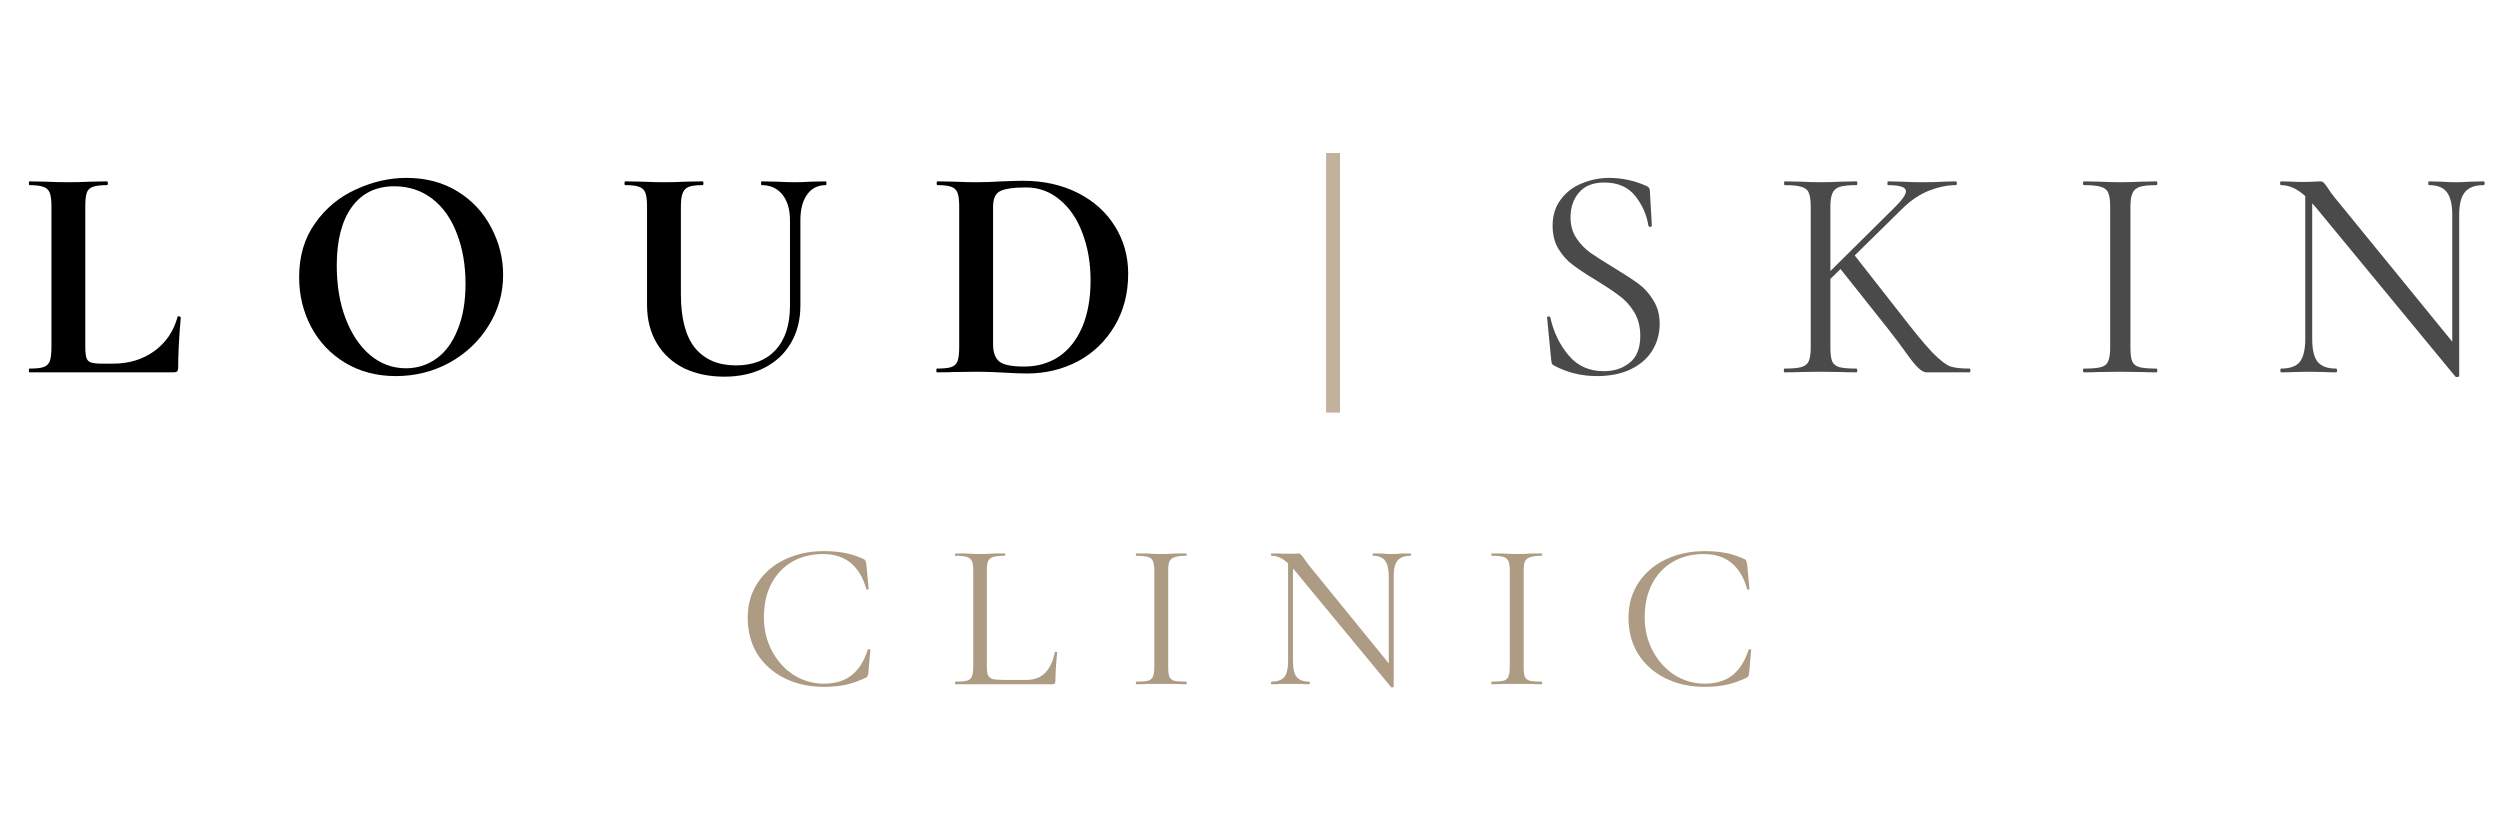 <svg xmlns="http://www.w3.org/2000/svg" xmlns:xlink="http://www.w3.org/1999/xlink" width="180" zoomAndPan="magnify" viewBox="0 0 135 45" height="60" preserveAspectRatio="xMidYMid meet" version="1.0"><defs><g/></defs><rect x="-13.5" width="162" fill="#ffffff" y="-4.5" height="54" fill-opacity="1"/><rect x="-13.5" width="162" fill="#ffffff" y="-4.5" height="54" fill-opacity="1"/><path stroke-linecap="butt" transform="matrix(0, -0.75, 0.75, 0, 71.611, 22.28)" fill="none" stroke-linejoin="miter" d="M -0.001 0.498 L 18.692 0.498 " stroke="#c2b19c" stroke-width="1" stroke-opacity="1" stroke-miterlimit="4"/><g fill="#000000" fill-opacity="1"><g transform="translate(1.09, 20.106)"><g><path d="M 3.516 -1.406 C 3.516 -1.113 3.535 -0.906 3.578 -0.781 C 3.617 -0.656 3.703 -0.57 3.828 -0.531 C 3.961 -0.488 4.172 -0.469 4.453 -0.469 L 5.016 -0.469 C 5.867 -0.469 6.609 -0.691 7.234 -1.141 C 7.867 -1.598 8.289 -2.219 8.5 -3 C 8.5 -3.02 8.52 -3.031 8.562 -3.031 C 8.582 -3.031 8.602 -3.02 8.625 -3 C 8.656 -2.988 8.672 -2.977 8.672 -2.969 C 8.578 -1.883 8.531 -0.977 8.531 -0.25 C 8.531 -0.156 8.508 -0.086 8.469 -0.047 C 8.438 -0.016 8.375 0 8.281 0 L 0.5 0 C 0.477 0 0.469 -0.031 0.469 -0.094 C 0.469 -0.164 0.477 -0.203 0.5 -0.203 C 0.844 -0.203 1.094 -0.227 1.25 -0.281 C 1.414 -0.332 1.531 -0.438 1.594 -0.594 C 1.656 -0.758 1.688 -1.008 1.688 -1.344 L 1.688 -8.969 C 1.688 -9.301 1.656 -9.547 1.594 -9.703 C 1.531 -9.859 1.414 -9.961 1.25 -10.016 C 1.082 -10.078 0.832 -10.109 0.5 -10.109 C 0.477 -10.109 0.469 -10.141 0.469 -10.203 C 0.469 -10.273 0.477 -10.312 0.5 -10.312 L 1.344 -10.297 C 1.844 -10.273 2.258 -10.266 2.594 -10.266 C 2.914 -10.266 3.332 -10.273 3.844 -10.297 L 4.688 -10.312 C 4.719 -10.312 4.734 -10.273 4.734 -10.203 C 4.734 -10.141 4.719 -10.109 4.688 -10.109 C 4.344 -10.109 4.086 -10.078 3.922 -10.016 C 3.754 -9.961 3.645 -9.852 3.594 -9.688 C 3.539 -9.531 3.516 -9.285 3.516 -8.953 Z M 3.516 -1.406 "/></g></g></g><g fill="#000000" fill-opacity="1"><g transform="translate(15.341, 20.106)"><g><path d="M 6.031 0.203 C 5.008 0.203 4.098 -0.035 3.297 -0.516 C 2.504 -0.992 1.891 -1.645 1.453 -2.469 C 1.023 -3.289 0.812 -4.18 0.812 -5.141 C 0.812 -6.273 1.098 -7.242 1.672 -8.047 C 2.242 -8.859 2.977 -9.469 3.875 -9.875 C 4.77 -10.289 5.68 -10.5 6.609 -10.5 C 7.66 -10.5 8.582 -10.254 9.375 -9.766 C 10.164 -9.273 10.77 -8.625 11.188 -7.812 C 11.613 -7.008 11.828 -6.16 11.828 -5.266 C 11.828 -4.266 11.562 -3.344 11.031 -2.5 C 10.508 -1.664 9.805 -1.004 8.922 -0.516 C 8.035 -0.035 7.07 0.203 6.031 0.203 Z M 6.578 -0.219 C 7.191 -0.219 7.742 -0.395 8.234 -0.75 C 8.723 -1.102 9.102 -1.625 9.375 -2.312 C 9.656 -3 9.797 -3.82 9.797 -4.781 C 9.797 -5.789 9.641 -6.695 9.328 -7.5 C 9.023 -8.301 8.582 -8.926 8 -9.375 C 7.414 -9.82 6.734 -10.047 5.953 -10.047 C 4.953 -10.047 4.18 -9.664 3.641 -8.906 C 3.109 -8.156 2.844 -7.109 2.844 -5.766 C 2.844 -4.691 3.004 -3.734 3.328 -2.891 C 3.648 -2.055 4.094 -1.398 4.656 -0.922 C 5.227 -0.453 5.867 -0.219 6.578 -0.219 Z M 6.578 -0.219 "/></g></g></g><g fill="#000000" fill-opacity="1"><g transform="translate(33.237, 20.106)"><g><path d="M 9.422 -8.203 C 9.422 -8.797 9.285 -9.258 9.016 -9.594 C 8.742 -9.938 8.367 -10.109 7.891 -10.109 C 7.867 -10.109 7.859 -10.141 7.859 -10.203 C 7.859 -10.273 7.867 -10.312 7.891 -10.312 L 8.672 -10.297 C 9.098 -10.273 9.438 -10.266 9.688 -10.266 C 9.895 -10.266 10.195 -10.273 10.594 -10.297 L 11.359 -10.312 C 11.379 -10.312 11.391 -10.273 11.391 -10.203 C 11.391 -10.141 11.379 -10.109 11.359 -10.109 C 10.922 -10.109 10.582 -9.938 10.344 -9.594 C 10.102 -9.258 9.984 -8.797 9.984 -8.203 L 9.984 -3.609 C 9.984 -2.836 9.812 -2.16 9.469 -1.578 C 9.125 -0.992 8.641 -0.547 8.016 -0.234 C 7.398 0.078 6.688 0.234 5.875 0.234 C 5.062 0.234 4.336 0.082 3.703 -0.219 C 3.078 -0.531 2.586 -0.977 2.234 -1.562 C 1.879 -2.156 1.703 -2.848 1.703 -3.641 L 1.703 -8.969 C 1.703 -9.301 1.672 -9.547 1.609 -9.703 C 1.547 -9.859 1.438 -9.961 1.281 -10.016 C 1.125 -10.078 0.875 -10.109 0.531 -10.109 C 0.5 -10.109 0.484 -10.141 0.484 -10.203 C 0.484 -10.273 0.5 -10.312 0.531 -10.312 L 1.406 -10.297 C 1.906 -10.273 2.305 -10.266 2.609 -10.266 C 2.941 -10.266 3.359 -10.273 3.859 -10.297 L 4.703 -10.312 C 4.734 -10.312 4.75 -10.273 4.75 -10.203 C 4.75 -10.141 4.734 -10.109 4.703 -10.109 C 4.359 -10.109 4.109 -10.078 3.953 -10.016 C 3.797 -9.953 3.688 -9.836 3.625 -9.672 C 3.562 -9.516 3.531 -9.27 3.531 -8.938 L 3.531 -4.219 C 3.531 -2.914 3.785 -1.945 4.297 -1.312 C 4.816 -0.688 5.551 -0.375 6.5 -0.375 C 7.414 -0.375 8.129 -0.648 8.641 -1.203 C 9.16 -1.766 9.422 -2.562 9.422 -3.594 Z M 9.422 -8.203 "/></g></g></g><g fill="#000000" fill-opacity="1"><g transform="translate(50.094, 20.106)"><g><path d="M 5.375 0.062 C 5.02 0.062 4.602 0.047 4.125 0.016 C 3.945 0.004 3.727 -0.004 3.469 -0.016 C 3.207 -0.023 2.922 -0.031 2.609 -0.031 L 1.391 -0.016 C 1.172 -0.004 0.875 0 0.5 0 C 0.477 0 0.469 -0.031 0.469 -0.094 C 0.469 -0.164 0.477 -0.203 0.5 -0.203 C 0.844 -0.203 1.098 -0.227 1.266 -0.281 C 1.43 -0.332 1.547 -0.438 1.609 -0.594 C 1.672 -0.758 1.703 -1.008 1.703 -1.344 L 1.703 -8.969 C 1.703 -9.301 1.672 -9.547 1.609 -9.703 C 1.547 -9.859 1.438 -9.961 1.281 -10.016 C 1.125 -10.078 0.875 -10.109 0.531 -10.109 C 0.5 -10.109 0.484 -10.141 0.484 -10.203 C 0.484 -10.273 0.5 -10.312 0.531 -10.312 L 1.406 -10.297 C 1.906 -10.273 2.305 -10.266 2.609 -10.266 C 3.055 -10.266 3.52 -10.281 4 -10.312 C 4.562 -10.332 4.941 -10.344 5.141 -10.344 C 6.254 -10.344 7.242 -10.125 8.109 -9.688 C 8.973 -9.25 9.641 -8.648 10.109 -7.891 C 10.586 -7.129 10.828 -6.273 10.828 -5.328 C 10.828 -4.266 10.582 -3.32 10.094 -2.5 C 9.602 -1.676 8.941 -1.039 8.109 -0.594 C 7.273 -0.156 6.363 0.062 5.375 0.062 Z M 5.219 -0.312 C 5.914 -0.312 6.535 -0.488 7.078 -0.844 C 7.617 -1.207 8.039 -1.738 8.344 -2.438 C 8.645 -3.145 8.797 -3.988 8.797 -4.969 C 8.797 -5.906 8.648 -6.754 8.359 -7.516 C 8.078 -8.273 7.672 -8.875 7.141 -9.312 C 6.617 -9.758 6.008 -9.984 5.312 -9.984 C 4.633 -9.984 4.164 -9.914 3.906 -9.781 C 3.656 -9.656 3.531 -9.375 3.531 -8.938 L 3.531 -1.516 C 3.531 -1.078 3.645 -0.766 3.875 -0.578 C 4.102 -0.398 4.551 -0.312 5.219 -0.312 Z M 5.219 -0.312 "/></g></g></g><g fill="#ad9b84" fill-opacity="1"><g transform="translate(39.829, 36.949)"><g><path d="M 4.656 -7.188 C 5.125 -7.188 5.52 -7.148 5.844 -7.078 C 6.164 -7.016 6.492 -6.906 6.828 -6.75 C 6.879 -6.719 6.906 -6.688 6.906 -6.656 C 6.914 -6.633 6.93 -6.582 6.953 -6.5 L 7.078 -5.141 C 7.078 -5.117 7.055 -5.109 7.016 -5.109 C 6.973 -5.109 6.953 -5.117 6.953 -5.141 C 6.598 -6.398 5.816 -7.031 4.609 -7.031 C 3.984 -7.031 3.426 -6.891 2.938 -6.609 C 2.457 -6.328 2.082 -5.926 1.812 -5.406 C 1.551 -4.895 1.422 -4.297 1.422 -3.609 C 1.422 -2.953 1.566 -2.348 1.859 -1.797 C 2.148 -1.254 2.539 -0.82 3.031 -0.5 C 3.531 -0.188 4.07 -0.031 4.656 -0.031 C 5.27 -0.031 5.77 -0.18 6.156 -0.484 C 6.539 -0.785 6.832 -1.242 7.031 -1.859 C 7.031 -1.879 7.051 -1.891 7.094 -1.891 C 7.145 -1.891 7.172 -1.879 7.172 -1.859 L 7.062 -0.609 C 7.051 -0.516 7.035 -0.457 7.016 -0.438 C 7.004 -0.414 6.977 -0.391 6.938 -0.359 C 6.539 -0.172 6.172 -0.039 5.828 0.031 C 5.484 0.102 5.094 0.141 4.656 0.141 C 3.863 0.141 3.156 -0.016 2.531 -0.328 C 1.906 -0.641 1.414 -1.078 1.062 -1.641 C 0.719 -2.203 0.547 -2.852 0.547 -3.594 C 0.547 -4.301 0.723 -4.926 1.078 -5.469 C 1.441 -6.02 1.93 -6.441 2.547 -6.734 C 3.172 -7.035 3.875 -7.188 4.656 -7.188 Z M 4.656 -7.188 "/></g></g></g><g fill="#ad9b84" fill-opacity="1"><g transform="translate(51.196, 36.949)"><g><path d="M 2.094 -0.969 C 2.094 -0.75 2.113 -0.586 2.156 -0.484 C 2.207 -0.391 2.289 -0.32 2.406 -0.281 C 2.531 -0.25 2.727 -0.234 3 -0.234 L 4.234 -0.234 C 4.66 -0.234 5 -0.363 5.25 -0.625 C 5.508 -0.895 5.68 -1.266 5.766 -1.734 C 5.766 -1.754 5.785 -1.758 5.828 -1.75 C 5.867 -1.75 5.891 -1.738 5.891 -1.719 C 5.828 -1.094 5.797 -0.578 5.797 -0.172 C 5.797 -0.109 5.781 -0.062 5.75 -0.031 C 5.727 -0.008 5.688 0 5.625 0 L 0.391 0 C 0.379 0 0.375 -0.02 0.375 -0.062 C 0.375 -0.113 0.379 -0.141 0.391 -0.141 C 0.68 -0.141 0.891 -0.156 1.016 -0.188 C 1.148 -0.227 1.238 -0.301 1.281 -0.406 C 1.332 -0.52 1.359 -0.691 1.359 -0.922 L 1.359 -6.156 C 1.359 -6.383 1.332 -6.551 1.281 -6.656 C 1.238 -6.758 1.148 -6.832 1.016 -6.875 C 0.891 -6.914 0.68 -6.938 0.391 -6.938 C 0.379 -6.938 0.375 -6.957 0.375 -7 C 0.375 -7.039 0.379 -7.062 0.391 -7.062 L 0.953 -7.062 C 1.266 -7.039 1.52 -7.031 1.719 -7.031 C 1.926 -7.031 2.191 -7.039 2.516 -7.062 L 3.047 -7.062 C 3.078 -7.062 3.094 -7.039 3.094 -7 C 3.094 -6.957 3.078 -6.938 3.047 -6.938 C 2.773 -6.938 2.57 -6.914 2.438 -6.875 C 2.301 -6.832 2.207 -6.754 2.156 -6.641 C 2.113 -6.535 2.094 -6.367 2.094 -6.141 Z M 2.094 -0.969 "/></g></g></g><g fill="#ad9b84" fill-opacity="1"><g transform="translate(60.833, 36.949)"><g><path d="M 2.25 -0.922 C 2.25 -0.691 2.27 -0.52 2.312 -0.406 C 2.363 -0.301 2.453 -0.227 2.578 -0.188 C 2.711 -0.156 2.926 -0.141 3.219 -0.141 C 3.238 -0.141 3.25 -0.113 3.25 -0.062 C 3.25 -0.02 3.238 0 3.219 0 C 2.988 0 2.805 -0.004 2.672 -0.016 L 1.094 -0.016 C 0.945 -0.004 0.758 0 0.531 0 C 0.508 0 0.5 -0.02 0.5 -0.062 C 0.5 -0.113 0.508 -0.141 0.531 -0.141 C 0.82 -0.141 1.031 -0.156 1.156 -0.188 C 1.289 -0.227 1.379 -0.301 1.422 -0.406 C 1.473 -0.52 1.5 -0.691 1.5 -0.922 L 1.5 -6.156 C 1.5 -6.383 1.473 -6.551 1.422 -6.656 C 1.379 -6.758 1.289 -6.832 1.156 -6.875 C 1.031 -6.914 0.82 -6.938 0.531 -6.938 C 0.508 -6.938 0.5 -6.957 0.5 -7 C 0.5 -7.039 0.508 -7.062 0.531 -7.062 L 1.094 -7.062 C 1.406 -7.039 1.66 -7.031 1.859 -7.031 C 2.086 -7.031 2.363 -7.039 2.688 -7.062 L 3.219 -7.062 C 3.238 -7.062 3.25 -7.039 3.25 -7 C 3.25 -6.957 3.238 -6.938 3.219 -6.938 C 2.938 -6.938 2.727 -6.91 2.594 -6.859 C 2.457 -6.816 2.363 -6.738 2.312 -6.625 C 2.27 -6.52 2.25 -6.352 2.25 -6.125 Z M 2.25 -0.922 "/></g></g></g><g fill="#ad9b84" fill-opacity="1"><g transform="translate(68.197, 36.949)"><g><path d="M 7.969 -7.062 C 7.988 -7.062 8 -7.039 8 -7 C 8 -6.957 7.988 -6.938 7.969 -6.938 C 7.645 -6.938 7.41 -6.848 7.266 -6.672 C 7.129 -6.504 7.062 -6.223 7.062 -5.828 L 7.062 0.141 C 7.062 0.148 7.039 0.16 7 0.172 C 6.969 0.18 6.941 0.176 6.922 0.156 L 1.719 -6.141 L 1.625 -6.25 L 1.625 -1.234 C 1.625 -0.836 1.691 -0.555 1.828 -0.391 C 1.961 -0.223 2.188 -0.141 2.5 -0.141 C 2.52 -0.141 2.531 -0.113 2.531 -0.062 C 2.531 -0.02 2.52 0 2.5 0 C 2.312 0 2.164 -0.004 2.062 -0.016 L 0.922 -0.016 C 0.816 -0.004 0.664 0 0.469 0 C 0.445 0 0.438 -0.02 0.438 -0.062 C 0.438 -0.113 0.445 -0.141 0.469 -0.141 C 0.789 -0.141 1.02 -0.223 1.156 -0.391 C 1.289 -0.555 1.359 -0.836 1.359 -1.234 L 1.359 -6.531 C 1.066 -6.801 0.77 -6.938 0.469 -6.938 C 0.445 -6.938 0.438 -6.957 0.438 -7 C 0.438 -7.039 0.445 -7.062 0.469 -7.062 L 0.875 -7.062 C 0.969 -7.051 1.094 -7.047 1.25 -7.047 C 1.414 -7.047 1.551 -7.047 1.656 -7.047 C 1.77 -7.055 1.852 -7.062 1.906 -7.062 C 1.969 -7.062 2.008 -7.047 2.031 -7.016 C 2.062 -6.992 2.109 -6.941 2.172 -6.859 C 2.266 -6.723 2.352 -6.598 2.438 -6.484 L 6.797 -1.125 L 6.797 -5.828 C 6.797 -6.223 6.727 -6.504 6.594 -6.672 C 6.469 -6.848 6.25 -6.938 5.938 -6.938 C 5.926 -6.938 5.922 -6.957 5.922 -7 C 5.922 -7.039 5.926 -7.062 5.938 -7.062 L 6.375 -7.062 C 6.602 -7.039 6.789 -7.031 6.938 -7.031 C 7.07 -7.031 7.258 -7.039 7.5 -7.062 Z M 7.969 -7.062 "/></g></g></g><g fill="#ad9b84" fill-opacity="1"><g transform="translate(80.028, 36.949)"><g><path d="M 2.25 -0.922 C 2.25 -0.691 2.27 -0.52 2.312 -0.406 C 2.363 -0.301 2.453 -0.227 2.578 -0.188 C 2.711 -0.156 2.926 -0.141 3.219 -0.141 C 3.238 -0.141 3.25 -0.113 3.25 -0.062 C 3.25 -0.02 3.238 0 3.219 0 C 2.988 0 2.805 -0.004 2.672 -0.016 L 1.094 -0.016 C 0.945 -0.004 0.758 0 0.531 0 C 0.508 0 0.5 -0.02 0.5 -0.062 C 0.5 -0.113 0.508 -0.141 0.531 -0.141 C 0.82 -0.141 1.031 -0.156 1.156 -0.188 C 1.289 -0.227 1.379 -0.301 1.422 -0.406 C 1.473 -0.52 1.5 -0.691 1.5 -0.922 L 1.5 -6.156 C 1.5 -6.383 1.473 -6.551 1.422 -6.656 C 1.379 -6.758 1.289 -6.832 1.156 -6.875 C 1.031 -6.914 0.82 -6.938 0.531 -6.938 C 0.508 -6.938 0.5 -6.957 0.5 -7 C 0.5 -7.039 0.508 -7.062 0.531 -7.062 L 1.094 -7.062 C 1.406 -7.039 1.66 -7.031 1.859 -7.031 C 2.086 -7.031 2.363 -7.039 2.688 -7.062 L 3.219 -7.062 C 3.238 -7.062 3.25 -7.039 3.25 -7 C 3.25 -6.957 3.238 -6.938 3.219 -6.938 C 2.938 -6.938 2.727 -6.91 2.594 -6.859 C 2.457 -6.816 2.363 -6.738 2.312 -6.625 C 2.27 -6.52 2.25 -6.352 2.25 -6.125 Z M 2.25 -0.922 "/></g></g></g><g fill="#ad9b84" fill-opacity="1"><g transform="translate(87.392, 36.949)"><g><path d="M 4.656 -7.188 C 5.125 -7.188 5.52 -7.148 5.844 -7.078 C 6.164 -7.016 6.492 -6.906 6.828 -6.75 C 6.879 -6.719 6.906 -6.688 6.906 -6.656 C 6.914 -6.633 6.93 -6.582 6.953 -6.5 L 7.078 -5.141 C 7.078 -5.117 7.055 -5.109 7.016 -5.109 C 6.973 -5.109 6.953 -5.117 6.953 -5.141 C 6.598 -6.398 5.816 -7.031 4.609 -7.031 C 3.984 -7.031 3.426 -6.891 2.938 -6.609 C 2.457 -6.328 2.082 -5.926 1.812 -5.406 C 1.551 -4.895 1.422 -4.297 1.422 -3.609 C 1.422 -2.953 1.566 -2.348 1.859 -1.797 C 2.148 -1.254 2.539 -0.82 3.031 -0.5 C 3.531 -0.188 4.07 -0.031 4.656 -0.031 C 5.27 -0.031 5.77 -0.18 6.156 -0.484 C 6.539 -0.785 6.832 -1.242 7.031 -1.859 C 7.031 -1.879 7.051 -1.891 7.094 -1.891 C 7.145 -1.891 7.172 -1.879 7.172 -1.859 L 7.062 -0.609 C 7.051 -0.516 7.035 -0.457 7.016 -0.438 C 7.004 -0.414 6.977 -0.391 6.938 -0.359 C 6.539 -0.172 6.172 -0.039 5.828 0.031 C 5.484 0.102 5.094 0.141 4.656 0.141 C 3.863 0.141 3.156 -0.016 2.531 -0.328 C 1.906 -0.641 1.414 -1.078 1.062 -1.641 C 0.719 -2.203 0.547 -2.852 0.547 -3.594 C 0.547 -4.301 0.723 -4.926 1.078 -5.469 C 1.441 -6.02 1.93 -6.441 2.547 -6.734 C 3.172 -7.035 3.875 -7.188 4.656 -7.188 Z M 4.656 -7.188 "/></g></g></g><g fill="#4a4a4a" fill-opacity="1"><g transform="translate(82.419, 20.106)"><g><path d="M 2.391 -8.375 C 2.391 -7.945 2.492 -7.57 2.703 -7.25 C 2.91 -6.938 3.164 -6.672 3.469 -6.453 C 3.77 -6.242 4.188 -5.977 4.719 -5.656 C 5.301 -5.301 5.75 -5.008 6.062 -4.781 C 6.375 -4.551 6.641 -4.254 6.859 -3.891 C 7.086 -3.535 7.203 -3.113 7.203 -2.625 C 7.203 -2.094 7.07 -1.613 6.812 -1.188 C 6.551 -0.758 6.164 -0.422 5.656 -0.172 C 5.145 0.078 4.531 0.203 3.812 0.203 C 2.969 0.203 2.191 0.008 1.484 -0.375 C 1.43 -0.406 1.395 -0.441 1.375 -0.484 C 1.363 -0.535 1.352 -0.602 1.344 -0.688 L 1.125 -2.938 C 1.113 -2.977 1.133 -3.004 1.188 -3.016 C 1.25 -3.023 1.285 -3.008 1.297 -2.969 C 1.473 -2.176 1.801 -1.492 2.281 -0.922 C 2.758 -0.348 3.395 -0.062 4.188 -0.062 C 4.738 -0.062 5.203 -0.211 5.578 -0.516 C 5.961 -0.816 6.156 -1.301 6.156 -1.969 C 6.156 -2.457 6.047 -2.883 5.828 -3.25 C 5.609 -3.613 5.336 -3.91 5.016 -4.141 C 4.703 -4.379 4.281 -4.66 3.75 -4.984 C 3.219 -5.305 2.801 -5.582 2.5 -5.812 C 2.195 -6.039 1.941 -6.328 1.734 -6.672 C 1.523 -7.023 1.422 -7.441 1.422 -7.922 C 1.422 -8.473 1.566 -8.941 1.859 -9.328 C 2.148 -9.723 2.531 -10.016 3 -10.203 C 3.469 -10.398 3.961 -10.5 4.484 -10.5 C 5.141 -10.5 5.785 -10.363 6.422 -10.094 C 6.586 -10.039 6.672 -9.945 6.672 -9.812 L 6.781 -7.922 C 6.781 -7.879 6.75 -7.859 6.688 -7.859 C 6.633 -7.859 6.602 -7.879 6.594 -7.922 C 6.508 -8.492 6.273 -9.023 5.891 -9.516 C 5.504 -10.004 4.945 -10.25 4.219 -10.25 C 3.602 -10.25 3.145 -10.066 2.844 -9.703 C 2.539 -9.348 2.391 -8.906 2.391 -8.375 Z M 2.391 -8.375 "/></g></g></g><g fill="#4a4a4a" fill-opacity="1"><g transform="translate(95.779, 20.106)"><g><path d="M 10.578 -0.203 C 10.609 -0.203 10.625 -0.164 10.625 -0.094 C 10.625 -0.031 10.609 0 10.578 0 L 8.734 0 C 8.641 0 8.477 0 8.25 0 C 8.031 0.008 7.719 -0.266 7.312 -0.828 C 6.906 -1.398 6.516 -1.922 6.141 -2.391 L 3.609 -5.578 L 3.062 -5.047 L 3.062 -1.344 C 3.062 -1.008 3.094 -0.758 3.156 -0.594 C 3.227 -0.438 3.359 -0.332 3.547 -0.281 C 3.742 -0.227 4.051 -0.203 4.469 -0.203 C 4.5 -0.203 4.516 -0.164 4.516 -0.094 C 4.516 -0.031 4.5 0 4.469 0 C 4.133 0 3.867 -0.004 3.672 -0.016 L 2.531 -0.031 L 1.406 -0.016 C 1.207 -0.004 0.93 0 0.578 0 C 0.555 0 0.547 -0.031 0.547 -0.094 C 0.547 -0.164 0.555 -0.203 0.578 -0.203 C 0.992 -0.203 1.297 -0.227 1.484 -0.281 C 1.68 -0.332 1.816 -0.438 1.891 -0.594 C 1.961 -0.758 2 -1.008 2 -1.344 L 2 -8.969 C 2 -9.301 1.961 -9.547 1.891 -9.703 C 1.828 -9.859 1.695 -9.961 1.5 -10.016 C 1.312 -10.078 1.008 -10.109 0.594 -10.109 C 0.57 -10.109 0.562 -10.141 0.562 -10.203 C 0.562 -10.273 0.57 -10.312 0.594 -10.312 L 1.422 -10.297 C 1.879 -10.273 2.25 -10.266 2.531 -10.266 C 2.844 -10.266 3.234 -10.273 3.703 -10.297 L 4.469 -10.312 C 4.5 -10.312 4.516 -10.273 4.516 -10.203 C 4.516 -10.141 4.5 -10.109 4.469 -10.109 C 4.062 -10.109 3.758 -10.078 3.562 -10.016 C 3.375 -9.953 3.242 -9.836 3.172 -9.672 C 3.098 -9.516 3.062 -9.27 3.062 -8.938 L 3.062 -5.469 L 6.594 -8.969 C 6.957 -9.332 7.141 -9.602 7.141 -9.781 C 7.141 -10 6.816 -10.109 6.172 -10.109 C 6.148 -10.109 6.141 -10.141 6.141 -10.203 C 6.141 -10.273 6.148 -10.312 6.172 -10.312 L 6.875 -10.297 C 7.32 -10.273 7.723 -10.266 8.078 -10.266 C 8.441 -10.266 8.82 -10.273 9.219 -10.297 L 9.828 -10.312 C 9.867 -10.312 9.891 -10.273 9.891 -10.203 C 9.891 -10.141 9.867 -10.109 9.828 -10.109 C 9.379 -10.109 8.898 -10.008 8.391 -9.812 C 7.891 -9.613 7.422 -9.301 6.984 -8.875 L 4.375 -6.312 L 6.75 -3.281 C 7.551 -2.238 8.16 -1.5 8.578 -1.062 C 9.004 -0.633 9.332 -0.383 9.562 -0.312 C 9.801 -0.238 10.141 -0.203 10.578 -0.203 Z M 10.578 -0.203 "/></g></g></g><g fill="#4a4a4a" fill-opacity="1"><g transform="translate(111.762, 20.106)"><g><path d="M 3.281 -1.344 C 3.281 -1.008 3.312 -0.758 3.375 -0.594 C 3.445 -0.438 3.578 -0.332 3.766 -0.281 C 3.961 -0.227 4.27 -0.203 4.688 -0.203 C 4.719 -0.203 4.734 -0.164 4.734 -0.094 C 4.734 -0.031 4.719 0 4.688 0 C 4.352 0 4.086 -0.004 3.891 -0.016 L 2.719 -0.031 L 1.578 -0.016 C 1.379 -0.004 1.113 0 0.781 0 C 0.738 0 0.719 -0.031 0.719 -0.094 C 0.719 -0.164 0.738 -0.203 0.781 -0.203 C 1.195 -0.203 1.5 -0.227 1.688 -0.281 C 1.883 -0.332 2.016 -0.438 2.078 -0.594 C 2.148 -0.758 2.188 -1.008 2.188 -1.344 L 2.188 -8.969 C 2.188 -9.301 2.148 -9.547 2.078 -9.703 C 2.016 -9.859 1.883 -9.961 1.688 -10.016 C 1.5 -10.078 1.195 -10.109 0.781 -10.109 C 0.738 -10.109 0.719 -10.141 0.719 -10.203 C 0.719 -10.273 0.738 -10.312 0.781 -10.312 L 1.578 -10.297 C 2.047 -10.273 2.426 -10.266 2.719 -10.266 C 3.051 -10.266 3.445 -10.273 3.906 -10.297 L 4.688 -10.312 C 4.719 -10.312 4.734 -10.273 4.734 -10.203 C 4.734 -10.141 4.719 -10.109 4.688 -10.109 C 4.281 -10.109 3.977 -10.078 3.781 -10.016 C 3.594 -9.953 3.461 -9.836 3.391 -9.672 C 3.316 -9.516 3.281 -9.27 3.281 -8.938 Z M 3.281 -1.344 "/></g></g></g><g fill="#4a4a4a" fill-opacity="1"><g transform="translate(122.5, 20.106)"><g><path d="M 11.609 -10.312 C 11.648 -10.312 11.672 -10.273 11.672 -10.203 C 11.672 -10.141 11.648 -10.109 11.609 -10.109 C 11.148 -10.109 10.816 -9.984 10.609 -9.734 C 10.398 -9.484 10.297 -9.07 10.297 -8.5 L 10.297 0.203 C 10.297 0.223 10.266 0.238 10.203 0.25 C 10.148 0.258 10.113 0.254 10.094 0.234 L 2.516 -8.953 L 2.359 -9.125 L 2.359 -1.797 C 2.359 -1.223 2.457 -0.812 2.656 -0.562 C 2.863 -0.32 3.191 -0.203 3.641 -0.203 C 3.68 -0.203 3.703 -0.164 3.703 -0.094 C 3.703 -0.031 3.68 0 3.641 0 C 3.367 0 3.16 -0.004 3.016 -0.016 L 2.188 -0.031 L 1.359 -0.016 C 1.203 -0.004 0.973 0 0.672 0 C 0.648 0 0.641 -0.031 0.641 -0.094 C 0.641 -0.164 0.648 -0.203 0.672 -0.203 C 1.148 -0.203 1.488 -0.32 1.688 -0.562 C 1.883 -0.812 1.984 -1.223 1.984 -1.797 L 1.984 -9.516 C 1.555 -9.91 1.117 -10.109 0.672 -10.109 C 0.641 -10.109 0.625 -10.141 0.625 -10.203 C 0.625 -10.273 0.641 -10.312 0.672 -10.312 L 1.281 -10.297 C 1.414 -10.285 1.598 -10.281 1.828 -10.281 C 2.066 -10.281 2.266 -10.285 2.422 -10.297 C 2.578 -10.305 2.695 -10.312 2.781 -10.312 C 2.875 -10.312 2.938 -10.289 2.969 -10.25 C 3.008 -10.219 3.078 -10.133 3.172 -10 C 3.297 -9.801 3.426 -9.617 3.562 -9.453 L 9.922 -1.656 L 9.922 -8.5 C 9.922 -9.07 9.82 -9.484 9.625 -9.734 C 9.438 -9.984 9.113 -10.109 8.656 -10.109 C 8.633 -10.109 8.625 -10.141 8.625 -10.203 C 8.625 -10.273 8.633 -10.312 8.656 -10.312 L 9.312 -10.297 C 9.633 -10.273 9.898 -10.266 10.109 -10.266 C 10.305 -10.266 10.582 -10.273 10.938 -10.297 Z M 11.609 -10.312 "/></g></g></g></svg>